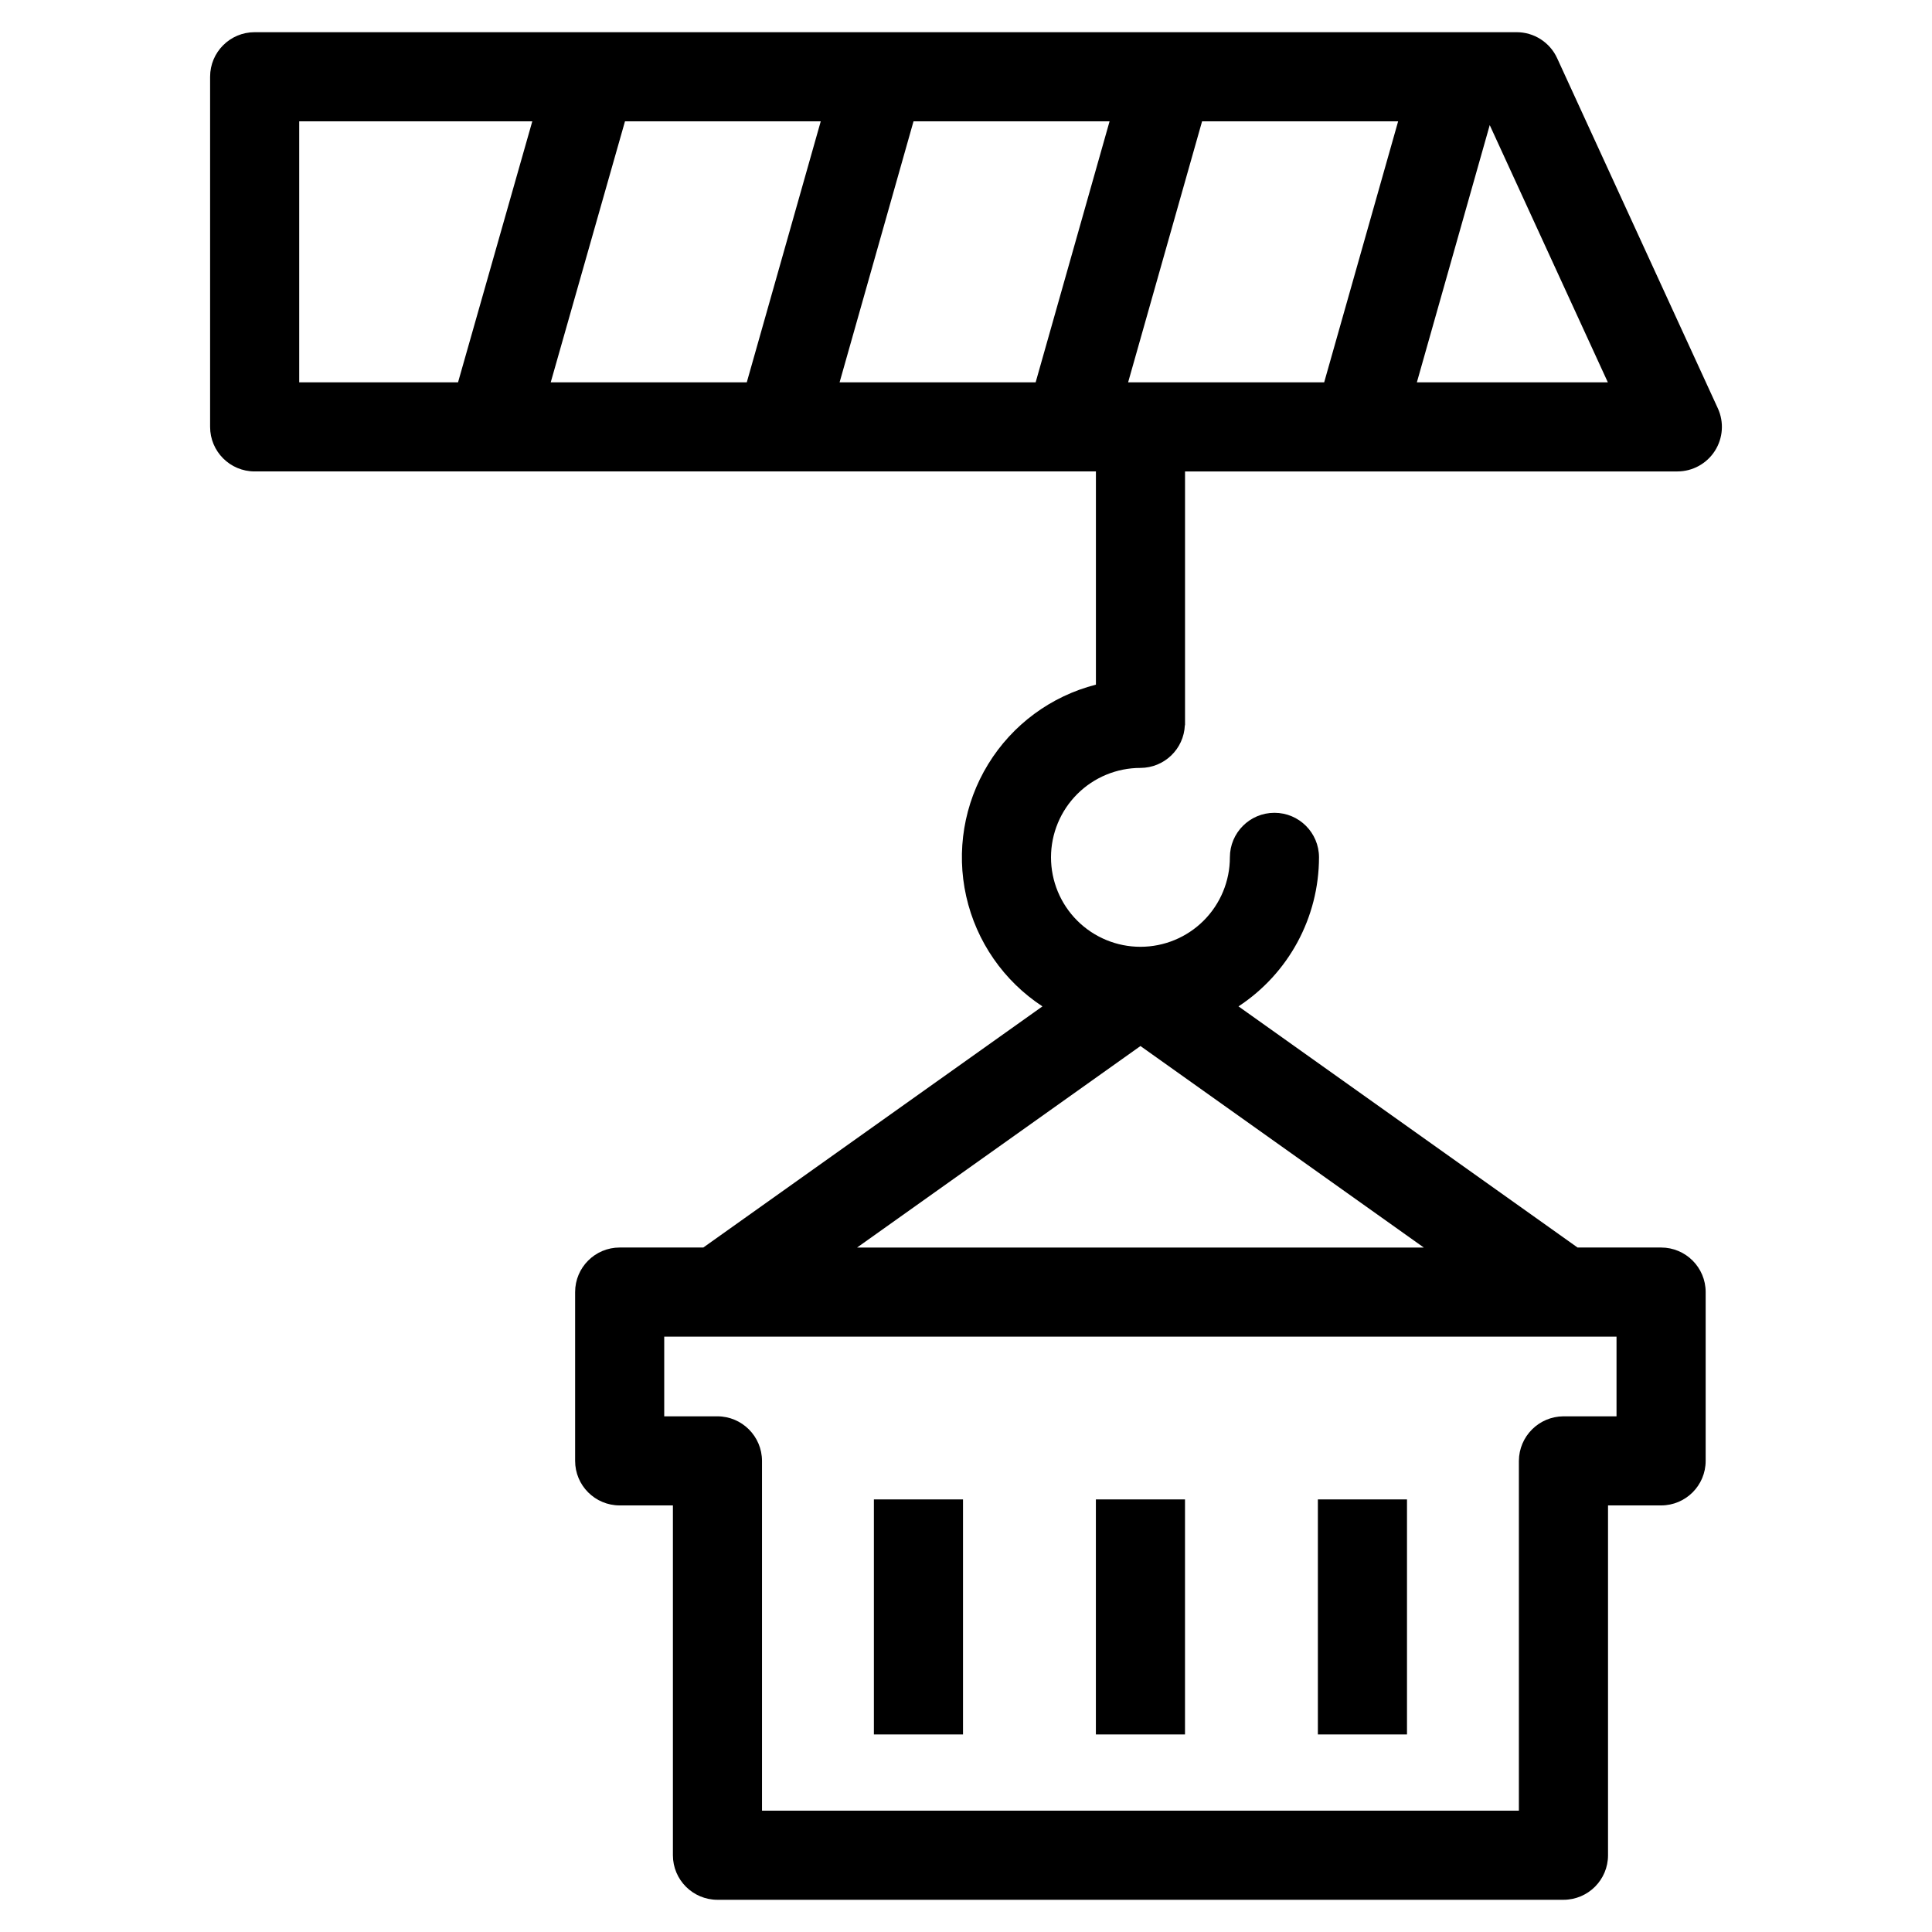 <?xml version="1.0" encoding="UTF-8"?>
<!-- The Best Svg Icon site in the world: iconSvg.co, Visit us! https://iconsvg.co -->
<svg fill="#000000" width="800px" height="800px" version="1.1" viewBox="144 144 512 512" xmlns="http://www.w3.org/2000/svg">
 <g>
  <path d="m599.24 252.2-42.586-92.789c-1.93-4.199-6.125-6.887-10.746-6.879h-334.42c-6.523 0-11.809 5.285-11.809 11.805v92.789c0 6.523 5.285 11.809 11.809 11.809h222.94v56.504h-0.004c-11.895 3.047-22.137 10.605-28.551 21.078-6.418 10.469-8.504 23.023-5.82 35.008 2.684 11.98 9.93 22.445 20.203 29.176l-89.875 63.906h-22.16c-6.523 0-11.809 5.285-11.809 11.809v44.727c0 6.523 5.285 11.809 11.809 11.809h14.105v92.703c0 6.519 5.289 11.809 11.809 11.809h224.2c6.523 0 11.809-5.289 11.809-11.809v-92.703h14.066c6.523 0 11.809-5.285 11.809-11.809v-44.727c0-6.523-5.285-11.809-11.809-11.809h-22.137l-89.859-63.906c13.305-8.734 21.32-23.578 21.336-39.492 0-6.523-5.289-11.809-11.809-11.809-6.523 0-11.809 5.285-11.809 11.809 0 6.285-2.496 12.316-6.945 16.762-4.445 4.445-10.473 6.941-16.762 6.941-6.285 0-12.312-2.5-16.758-6.945-4.445-4.445-6.941-10.477-6.941-16.762 0.004-6.289 2.5-12.316 6.949-16.762 4.445-4.445 10.477-6.941 16.762-6.938 6.32-0.02 11.504-5.012 11.762-11.328h0.047v-67.242h130.47c4.019 0 7.766-2.051 9.938-5.434 2.172-3.387 2.469-7.648 0.789-11.301zm-26.844 267.14h-13.758-0.309c-6.504 0.039-11.77 5.301-11.809 11.805v0.309 92.395h-200.58v-92.512-0.188-0.004c-0.023-6.512-5.297-11.785-11.809-11.805h-0.309-13.797v-21.113h252.37zm-201.26-44.73 75.098-53.402 75.09 53.402zm14.957-298.46h51.957l-19.594 69.172h-51.957zm-44.188 69.172h-51.957l19.68-69.172h51.879zm120.66-69.172h51.957l-19.602 69.172h-51.957zm-239.27 0h61.77l-19.68 69.172h-42.09zm296.19 69.172 19.309-68.172 31.301 68.172z"/>
  <path d="m375.59 541.36h23.617v62.285h-23.617z"/>
  <path d="m434.42 541.36h23.617v62.285h-23.617z"/>
  <path d="m493.25 541.36h23.617v62.285h-23.617z"/>
 </g>
</svg>